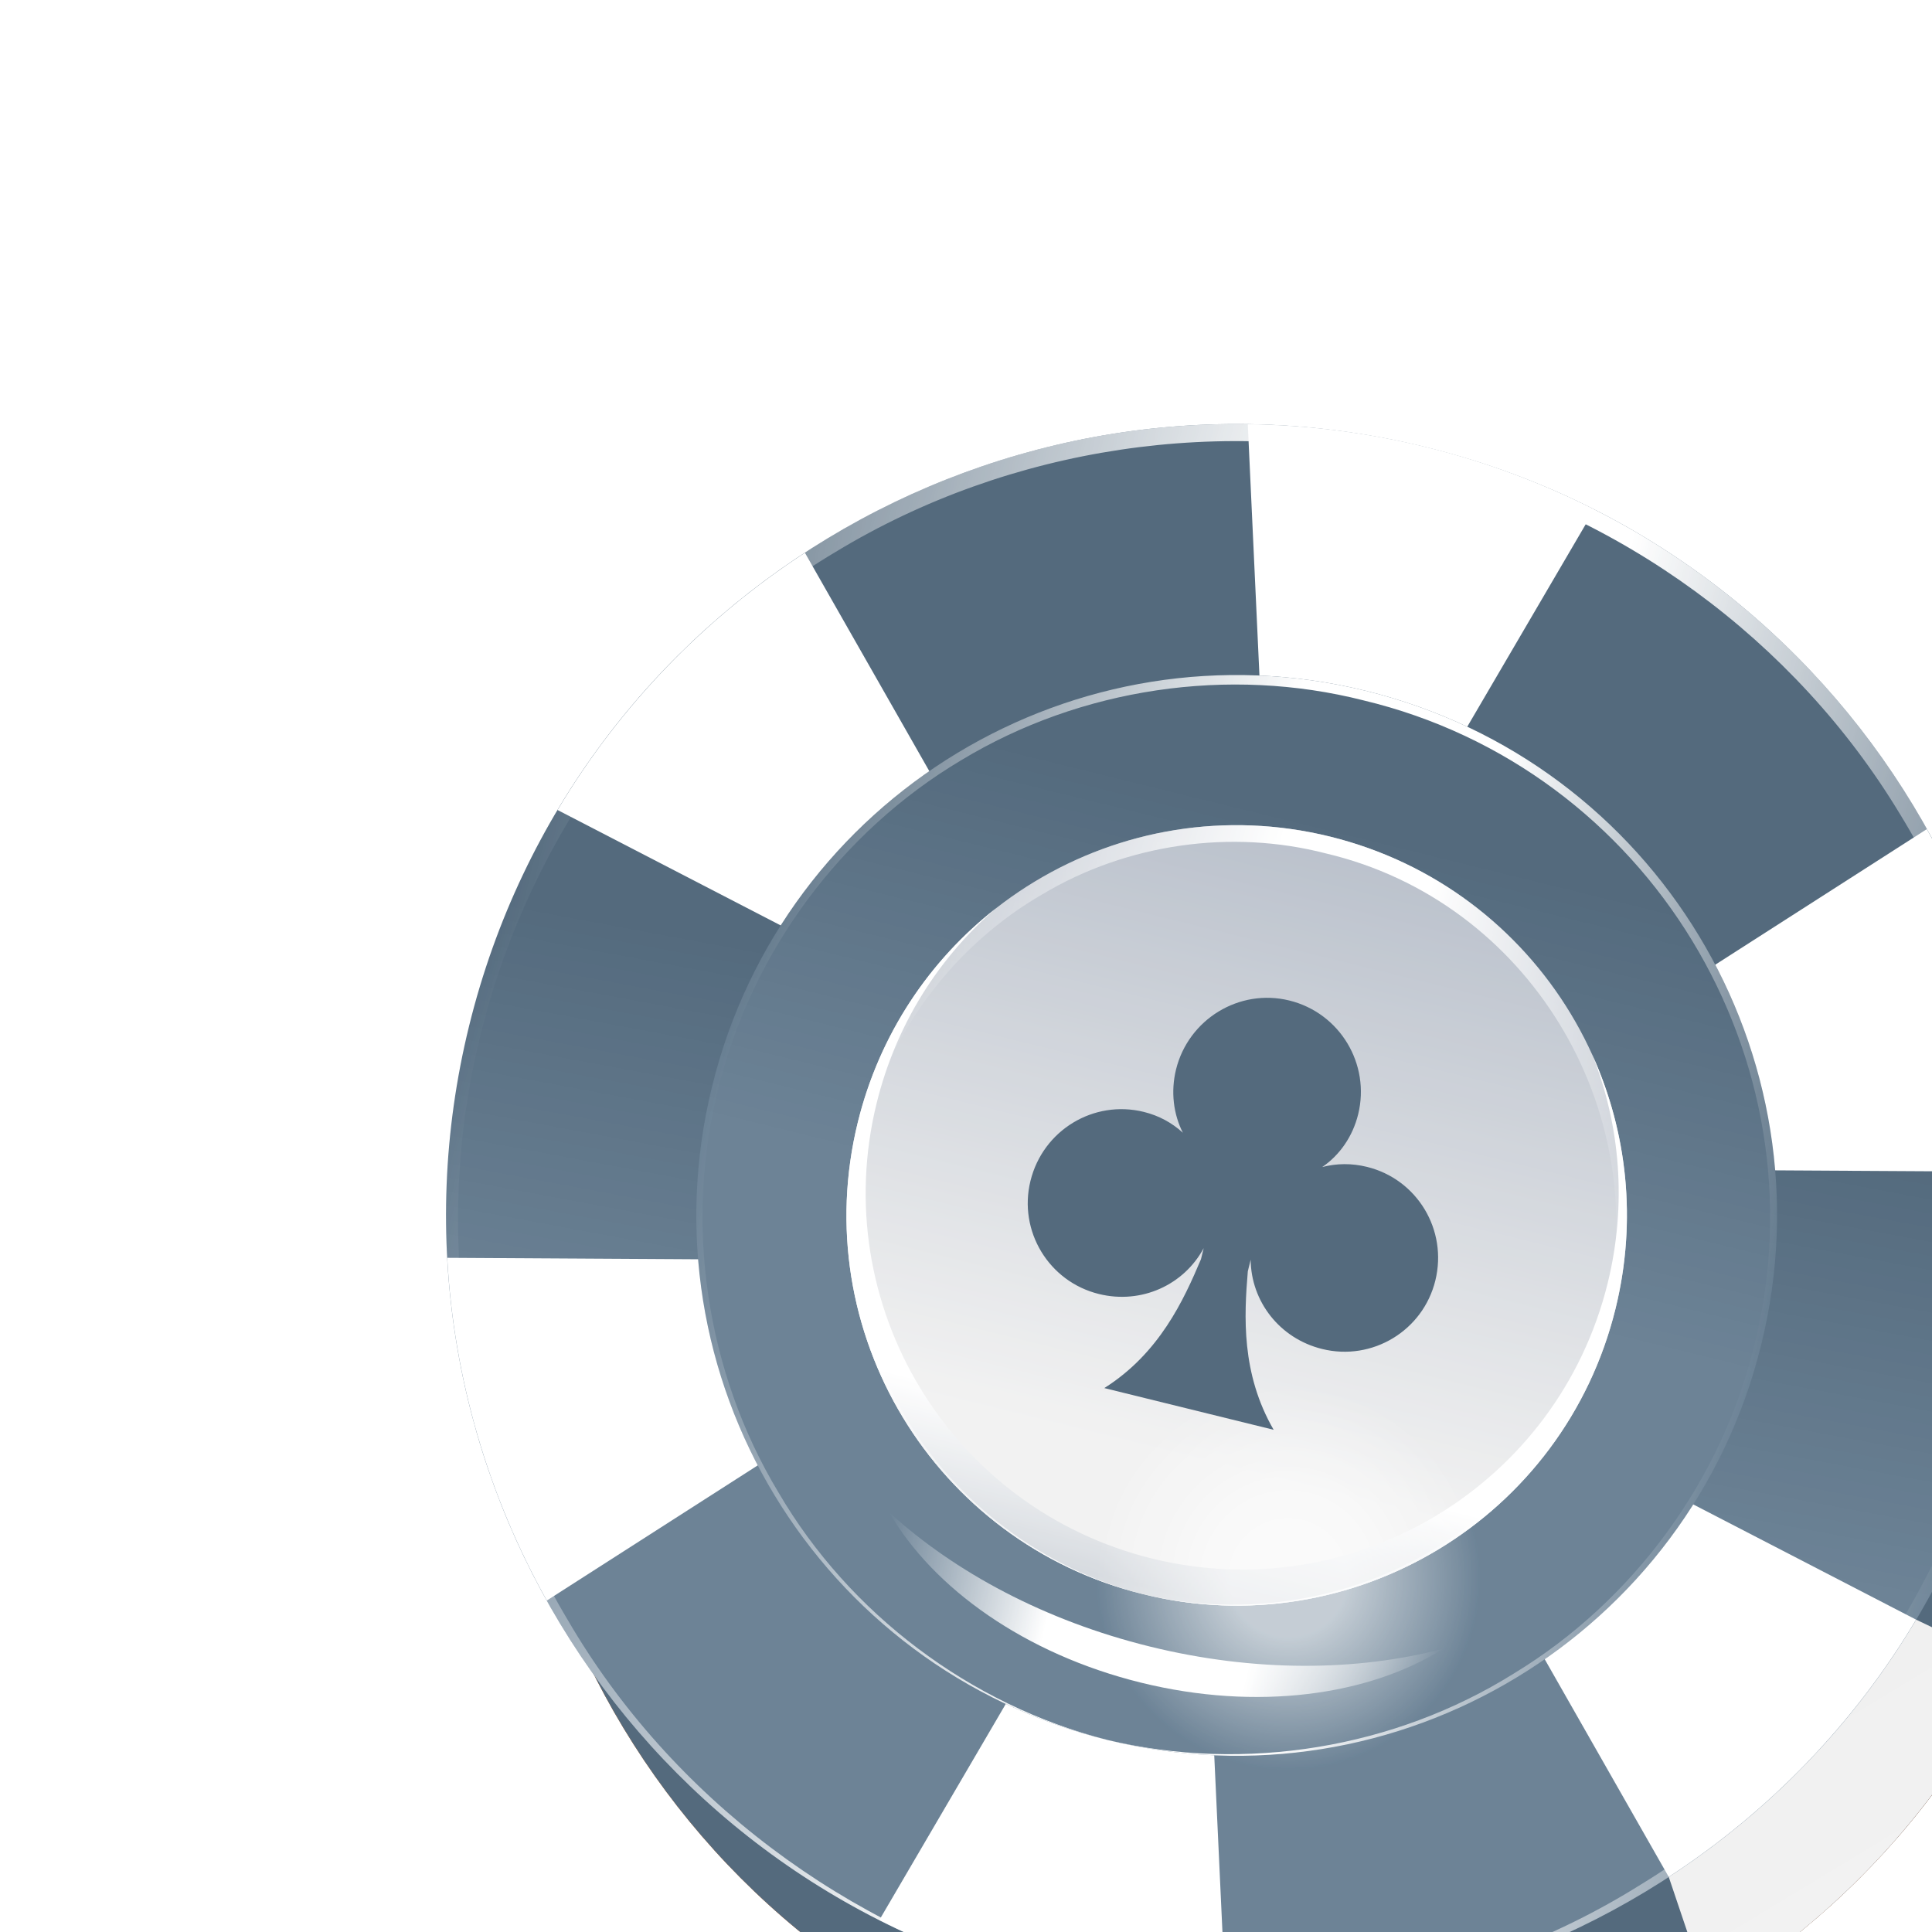 <svg width="105" height="105" viewBox="0 0 105 105" fill="none" xmlns="http://www.w3.org/2000/svg">
<g opacity="0.8" filter="url(#filter0_d_25_4154)">
<path d="M63.388 114.425C86.43 120.101 109.71 106.022 115.386 82.98C121.062 59.938 106.984 36.657 83.942 30.981C60.9 25.305 37.619 39.383 31.943 62.426C26.267 85.468 40.345 108.749 63.388 114.425Z" fill="url(#paint0_linear_25_4154)"/>
<path d="M63.388 114.425C86.43 120.101 109.71 106.022 115.386 82.98C121.062 59.938 106.984 36.657 83.942 30.981C60.9 25.305 37.619 39.383 31.943 62.426C26.267 85.468 40.345 108.749 63.388 114.425Z" fill="#29455D"/>
<path d="M116.012 65.413C114.837 58.606 112.037 52.219 107.926 46.779L113.13 64.686L116.012 65.413Z" fill="url(#paint1_linear_25_4154)"/>
<path d="M112.309 91.494L107.135 89.024L93.691 103.003L95.879 109.484C102.848 105.275 108.623 99.093 112.309 91.494Z" fill="url(#paint2_linear_25_4154)"/>
<path d="M59.942 108.746C82.984 114.422 106.265 100.344 111.941 77.302C117.617 54.259 103.539 30.979 80.496 25.303C57.454 19.627 34.173 33.705 28.497 56.747C22.822 79.789 36.9 103.07 59.942 108.746Z" fill="url(#paint3_linear_25_4154)"/>
<path d="M61.295 87.395L50.792 105.346C53.647 106.791 56.702 107.948 59.941 108.746C63.18 109.544 66.423 109.938 69.622 109.985L68.658 89.209L61.295 87.395Z" fill="white"/>
<path d="M79.141 46.651L89.644 28.7C86.789 27.256 83.735 26.099 80.496 25.301C77.257 24.503 74.014 24.108 70.815 24.061L71.778 44.837L79.141 46.651Z" fill="white"/>
<path d="M92.323 64.566L113.13 64.686C112.772 58.063 110.874 51.706 107.717 46.062L90.212 57.281L92.323 64.566Z" fill="white"/>
<path d="M48.114 69.482L27.306 69.36C27.665 75.984 29.563 82.341 32.72 87.985L50.225 76.767L48.114 69.482Z" fill="white"/>
<path d="M57.038 49.109L46.746 31.043C41.329 34.576 36.696 39.323 33.302 45.022L51.784 54.581L57.038 49.109Z" fill="white"/>
<path d="M88.653 79.468L83.399 84.939L93.691 103.004C99.108 99.471 103.741 94.723 107.135 89.024L88.653 79.468Z" fill="white"/>
<path d="M63.189 95.564C78.934 99.442 94.842 89.822 98.72 74.077C102.599 58.332 92.979 42.424 77.234 38.546C61.489 34.667 45.581 44.287 41.703 60.032C37.824 75.777 47.444 91.685 63.189 95.564Z" fill="url(#paint4_linear_25_4154)"/>
<path d="M98.72 74.078C102.599 58.332 92.979 42.424 77.234 38.545C61.488 34.667 45.58 44.287 41.701 60.032C37.823 75.778 47.443 91.686 63.188 95.564C55.725 93.662 49.159 88.703 45.309 82.113C41.37 75.576 40.172 67.491 42.047 60.117C43.871 52.731 48.728 46.186 55.248 42.311C61.74 38.388 69.778 37.203 77.106 39.065C92.578 42.767 102.169 58.539 98.374 73.992C96.609 81.393 91.794 87.997 85.269 91.955C78.799 96.003 70.681 97.346 63.188 95.564C78.933 99.443 94.842 89.823 98.72 74.078Z" fill="url(#paint5_linear_25_4154)"/>
<path d="M65.14 87.642C76.51 90.443 87.998 83.496 90.799 72.126C93.6 60.755 86.653 49.268 75.283 46.467C63.913 43.666 52.425 50.613 49.624 61.983C46.823 73.353 53.77 84.841 65.14 87.642Z" fill="url(#paint6_linear_25_4154)"/>
<path d="M57.144 50.35C54.035 53.026 51.701 56.661 50.645 60.949C47.943 71.918 54.646 83.002 65.614 85.704C76.588 88.407 87.672 81.704 90.374 70.736C91.43 66.448 91.052 62.145 89.541 58.33C91.43 62.508 91.981 67.331 90.799 72.128C87.999 83.498 76.512 90.444 65.137 87.642C53.767 84.841 46.821 73.354 49.622 61.984C50.803 57.188 53.532 53.172 57.144 50.35Z" fill="url(#paint7_linear_25_4154)"/>
<path d="M111.941 77.301C117.617 54.258 103.539 30.977 80.496 25.301C57.453 19.625 34.172 33.703 28.496 56.746C22.82 79.789 36.898 103.07 59.941 108.746C49.048 105.881 39.451 98.667 33.843 89.02C28.121 79.45 26.427 67.648 29.198 56.919C31.922 46.188 38.926 36.644 48.427 30.988C57.875 25.262 69.582 23.517 80.27 26.216C90.988 28.794 100.546 35.774 106.253 45.233C112.042 54.654 113.807 66.359 111.236 77.127C108.707 87.915 101.727 97.581 92.214 103.397C82.767 109.336 70.919 111.267 59.941 108.746C82.984 114.422 106.265 100.343 111.941 77.301Z" fill="url(#paint8_linear_25_4154)"/>
<path d="M50.079 62.096C51.474 56.831 55.025 52.273 59.656 49.6C64.251 46.853 69.911 46.049 75.057 47.381C86.062 49.97 92.792 61.248 90.339 72.013C89.167 77.317 85.81 82.161 81.112 85.081C76.425 87.993 70.561 88.943 65.159 87.647C76.523 90.435 88 83.49 90.799 72.126C93.6 60.755 86.653 49.267 75.282 46.466C63.912 43.665 52.423 50.612 49.622 61.983C46.823 73.347 53.761 84.828 65.12 87.637C59.735 86.277 54.982 82.712 52.184 77.956C49.376 73.189 48.653 67.338 50.079 62.096Z" fill="url(#paint9_linear_25_4154)"/>
<path d="M51.323 83.191C54.901 86.453 59.804 89.085 65.493 90.486C71.183 91.888 76.747 91.835 81.431 90.608C77.387 93.157 71.306 93.999 65.01 92.448C58.714 90.897 53.719 87.327 51.323 83.191Z" fill="url(#paint10_linear_25_4154)"/>
<path opacity="0.6" d="M70.514 96.885C76.105 98.262 81.754 94.846 83.131 89.255C84.509 83.664 81.093 78.015 75.502 76.638C69.911 75.261 64.262 78.677 62.885 84.268C61.508 89.859 64.924 95.508 70.514 96.885Z" fill="url(#paint11_radial_25_4154)"/>
<path d="M62.723 71.326C65.046 71.899 67.35 70.823 68.418 68.834L68.27 69.437C67.327 71.667 66.01 74.546 63.017 76.439L72.22 78.706C70.449 75.646 70.614 72.507 70.816 70.094L70.971 69.463C70.993 71.72 72.534 73.743 74.858 74.315C77.583 74.987 80.336 73.322 81.007 70.597C81.686 67.843 80.021 65.09 77.296 64.418C76.463 64.213 75.64 64.223 74.859 64.427C75.81 63.778 76.516 62.766 76.813 61.561C77.484 58.836 75.826 56.054 73.072 55.375C70.347 54.704 67.587 56.398 66.915 59.123C66.619 60.328 66.773 61.553 67.286 62.561C66.689 62.019 65.993 61.634 65.161 61.429C62.435 60.758 59.682 62.423 59.004 65.177C58.333 67.902 59.998 70.655 62.723 71.326Z" fill="#29455D"/>
</g>
<defs>
<filter id="filter0_d_25_4154" x="0.239" y="-0.956" width="137.405" height="139.638" filterUnits="userSpaceOnUse" color-interpolation-filters="sRGB">
<feFlood flood-opacity="0" result="BackgroundImageFix"/>
<feColorMatrix in="SourceAlpha" type="matrix" values="0 0 0 0 0 0 0 0 0 0 0 0 0 0 0 0 0 0 127 0" result="hardAlpha"/>
<feOffset dx="-3" dy="-1"/>
<feGaussianBlur stdDeviation="12"/>
<feComposite in2="hardAlpha" operator="out"/>
<feColorMatrix type="matrix" values="0 0 0 0 0 0 0 0 0 0 0 0 0 0 0 0 0 0 0.15 0"/>
<feBlend mode="normal" in2="BackgroundImageFix" result="effect1_dropShadow_25_4154"/>
<feBlend mode="normal" in="SourceGraphic" in2="effect1_dropShadow_25_4154" result="shape"/>
</filter>
<linearGradient id="paint0_linear_25_4154" x1="31.941" y1="62.425" x2="115.386" y2="82.98" gradientUnits="userSpaceOnUse">
<stop stop-color="#FF7C00"/>
<stop offset="0.341" stop-color="#F85C03"/>
<stop offset="0.641" stop-color="#FF7C00"/>
<stop offset="1" stop-color="#F85A03"/>
</linearGradient>
<linearGradient id="paint1_linear_25_4154" x1="109.867" y1="56.856" x2="113.522" y2="55.535" gradientUnits="userSpaceOnUse">
<stop stop-color="#EFEFEF"/>
<stop offset="1" stop-color="#96A1B2"/>
</linearGradient>
<linearGradient id="paint2_linear_25_4154" x1="105.509" y1="102.827" x2="98.625" y2="91.446" gradientUnits="userSpaceOnUse">
<stop stop-color="#EFEFEF"/>
<stop offset="1" stop-color="#EBEBEB"/>
</linearGradient>
<linearGradient id="paint3_linear_25_4154" x1="62.038" y1="110.929" x2="71.978" y2="57.578" gradientUnits="userSpaceOnUse">
<stop offset="0.569" stop-color="#48647C"/>
<stop offset="1" stop-color="#29455D"/>
</linearGradient>
<linearGradient id="paint4_linear_25_4154" x1="62.338" y1="99.018" x2="75.446" y2="45.805" gradientUnits="userSpaceOnUse">
<stop offset="0.569" stop-color="#48647C"/>
<stop offset="1" stop-color="#29455D"/>
</linearGradient>
<linearGradient id="paint5_linear_25_4154" x1="41.701" y1="60.032" x2="98.72" y2="74.078" gradientUnits="userSpaceOnUse">
<stop stop-color="white" stop-opacity="0"/>
<stop offset="0.442" stop-color="white"/>
<stop offset="0.641" stop-color="white" stop-opacity="0.999"/>
<stop offset="1" stop-color="white" stop-opacity="0"/>
</linearGradient>
<linearGradient id="paint6_linear_25_4154" x1="66.97" y1="80.212" x2="77.436" y2="37.724" gradientUnits="userSpaceOnUse">
<stop stop-color="#EFEFEF"/>
<stop offset="1" stop-color="#96A1B2"/>
</linearGradient>
<linearGradient id="paint7_linear_25_4154" x1="69.955" y1="68.096" x2="63.517" y2="94.231" gradientUnits="userSpaceOnUse">
<stop offset="0.434" stop-color="white"/>
<stop offset="0.731" stop-color="#CDD2D8"/>
<stop offset="1" stop-color="#EFEFEF"/>
</linearGradient>
<linearGradient id="paint8_linear_25_4154" x1="28.495" y1="56.746" x2="111.941" y2="77.301" gradientUnits="userSpaceOnUse">
<stop stop-color="white" stop-opacity="0"/>
<stop offset="0.442" stop-color="white"/>
<stop offset="0.641" stop-color="white" stop-opacity="0.999"/>
<stop offset="1" stop-color="white" stop-opacity="0"/>
</linearGradient>
<linearGradient id="paint9_linear_25_4154" x1="49.622" y1="61.983" x2="90.799" y2="72.126" gradientUnits="userSpaceOnUse">
<stop stop-color="white" stop-opacity="0"/>
<stop offset="0.442" stop-color="white"/>
<stop offset="0.641" stop-color="white" stop-opacity="0.999"/>
<stop offset="1" stop-color="white" stop-opacity="0"/>
</linearGradient>
<linearGradient id="paint10_linear_25_4154" x1="80.747" y1="93.382" x2="50.64" y2="85.966" gradientUnits="userSpaceOnUse">
<stop stop-color="white" stop-opacity="0"/>
<stop offset="0.323" stop-color="white"/>
<stop offset="0.687" stop-color="white" stop-opacity="0.999"/>
<stop offset="1" stop-color="white" stop-opacity="0"/>
</linearGradient>
<radialGradient id="paint11_radial_25_4154" cx="0" cy="0" r="1" gradientUnits="userSpaceOnUse" gradientTransform="translate(73.008 86.761) rotate(-166.162) scale(10.426)">
<stop offset="0.306" stop-color="white" stop-opacity="0.999"/>
<stop offset="1" stop-color="white" stop-opacity="0"/>
</radialGradient>
</defs>
</svg>

